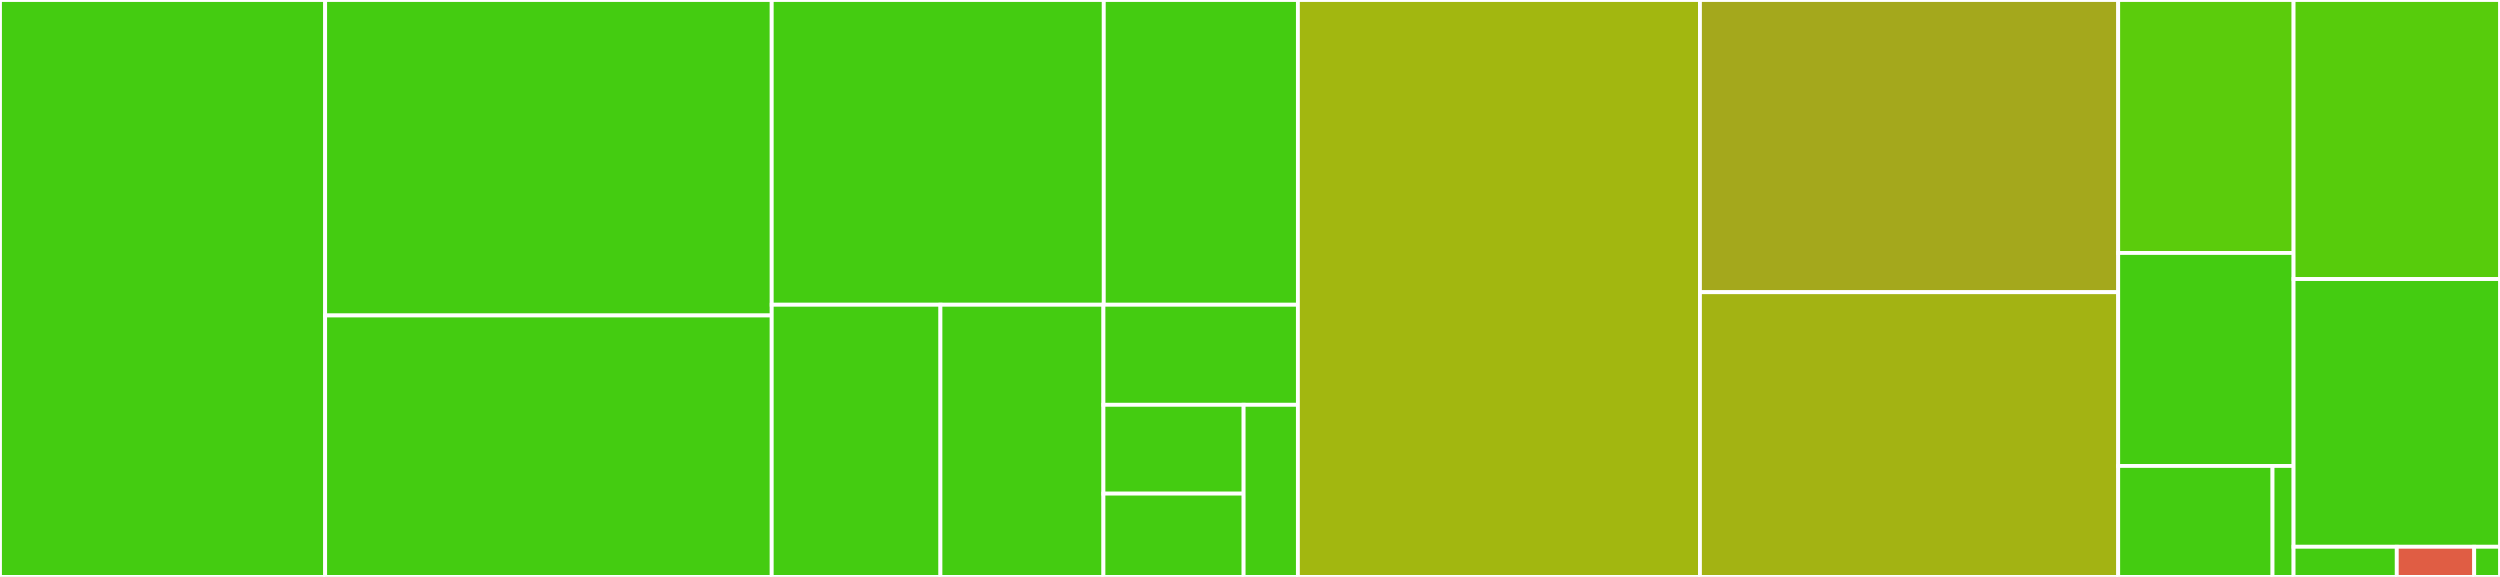 <svg baseProfile="full" width="650" height="150" viewBox="0 0 650 150" version="1.1"
xmlns="http://www.w3.org/2000/svg" xmlns:ev="http://www.w3.org/2001/xml-events"
xmlns:xlink="http://www.w3.org/1999/xlink">

<rect x="0" y="0" width="650" height="150" fill="#333333" stroke="none"/>

<style>rect.s{mask:url(#mask);}</style>
<defs>
  <pattern id="white" width="4" height="4" patternUnits="userSpaceOnUse" patternTransform="rotate(45)">
    <rect width="2" height="2" transform="translate(0,0)" fill="white"></rect>
  </pattern>
  <mask id="mask">
    <rect x="0" y="0" width="100%" height="100%" fill="url(#white)"></rect>
  </mask>
</defs>

<rect x="0" y="0" width="84.539" height="150.0" fill="#4c1" stroke="white" stroke-width="1" class=" tooltipped" data-content="tests/test_runserver_main.py"><title>tests/test_runserver_main.py</title></rect>
<rect x="84.539" y="0" width="116.109" height="82.024" fill="#4c1" stroke="white" stroke-width="1" class=" tooltipped" data-content="tests/test_runserver_watch.py"><title>tests/test_runserver_watch.py</title></rect>
<rect x="84.539" y="82.024" width="116.109" height="67.976" fill="#4c1" stroke="white" stroke-width="1" class=" tooltipped" data-content="tests/test_runserver_logs.py"><title>tests/test_runserver_logs.py</title></rect>
<rect x="200.648" y="0" width="86.333" height="79.231" fill="#4c1" stroke="white" stroke-width="1" class=" tooltipped" data-content="tests/test_runserver_serve.py"><title>tests/test_runserver_serve.py</title></rect>
<rect x="286.981" y="0" width="50.472" height="79.231" fill="#4c1" stroke="white" stroke-width="1" class=" tooltipped" data-content="tests/test_runserver_config.py"><title>tests/test_runserver_config.py</title></rect>
<rect x="200.648" y="79.231" width="43.867" height="70.769" fill="#4c1" stroke="white" stroke-width="1" class=" tooltipped" data-content="tests/test_cli.py"><title>tests/test_cli.py</title></rect>
<rect x="244.514" y="79.231" width="42.38" height="70.769" fill="#4c1" stroke="white" stroke-width="1" class=" tooltipped" data-content="tests/test_serve.py"><title>tests/test_serve.py</title></rect>
<rect x="286.894" y="79.231" width="50.558" height="26.018" fill="#4c1" stroke="white" stroke-width="1" class=" tooltipped" data-content="tests/test_runserver_cleanup.py"><title>tests/test_runserver_cleanup.py</title></rect>
<rect x="286.894" y="105.249" width="36.449" height="23.097" fill="#4c1" stroke="white" stroke-width="1" class=" tooltipped" data-content="tests/cleanup_app.py"><title>tests/cleanup_app.py</title></rect>
<rect x="286.894" y="128.346" width="36.449" height="21.654" fill="#4c1" stroke="white" stroke-width="1" class=" tooltipped" data-content="tests/conftest.py"><title>tests/conftest.py</title></rect>
<rect x="323.343" y="105.249" width="14.109" height="44.751" fill="#4c1" stroke="white" stroke-width="1" class=" tooltipped" data-content="tests/test_utils.py"><title>tests/test_utils.py</title></rect>
<rect x="337.453" y="0" width="104.533" height="150.0" fill="#a2b710" stroke="white" stroke-width="1" class=" tooltipped" data-content="aiohttp_devtools/runserver/serve.py"><title>aiohttp_devtools/runserver/serve.py</title></rect>
<rect x="441.986" y="0" width="108.743" height="75.968" fill="#a4a81c" stroke="white" stroke-width="1" class=" tooltipped" data-content="aiohttp_devtools/runserver/config.py"><title>aiohttp_devtools/runserver/config.py</title></rect>
<rect x="441.986" y="75.968" width="108.743" height="74.032" fill="#a3b313" stroke="white" stroke-width="1" class=" tooltipped" data-content="aiohttp_devtools/runserver/watch.py"><title>aiohttp_devtools/runserver/watch.py</title></rect>
<rect x="550.729" y="0" width="45.602" height="65.769" fill="#5bcc0c" stroke="white" stroke-width="1" class=" tooltipped" data-content="aiohttp_devtools/runserver/log_handlers.py"><title>aiohttp_devtools/runserver/log_handlers.py</title></rect>
<rect x="550.729" y="65.769" width="45.602" height="55.385" fill="#4c1" stroke="white" stroke-width="1" class=" tooltipped" data-content="aiohttp_devtools/runserver/main.py"><title>aiohttp_devtools/runserver/main.py</title></rect>
<rect x="550.729" y="121.154" width="40.13" height="28.846" fill="#4c1" stroke="white" stroke-width="1" class=" tooltipped" data-content="aiohttp_devtools/runserver/utils.py"><title>aiohttp_devtools/runserver/utils.py</title></rect>
<rect x="590.858" y="121.154" width="5.472" height="28.846" fill="#4c1" stroke="white" stroke-width="1" class=" tooltipped" data-content="aiohttp_devtools/runserver/__init__.py"><title>aiohttp_devtools/runserver/__init__.py</title></rect>
<rect x="596.33" y="0" width="53.67" height="72.549" fill="#57cc0c" stroke="white" stroke-width="1" class=" tooltipped" data-content="aiohttp_devtools/logs.py"><title>aiohttp_devtools/logs.py</title></rect>
<rect x="596.33" y="72.549" width="53.67" height="69.608" fill="#4c1" stroke="white" stroke-width="1" class=" tooltipped" data-content="aiohttp_devtools/cli.py"><title>aiohttp_devtools/cli.py</title></rect>
<rect x="596.33" y="142.157" width="26.835" height="7.843" fill="#4c1" stroke="white" stroke-width="1" class=" tooltipped" data-content="aiohttp_devtools/exceptions.py"><title>aiohttp_devtools/exceptions.py</title></rect>
<rect x="623.165" y="142.157" width="20.126" height="7.843" fill="#e05d44" stroke="white" stroke-width="1" class=" tooltipped" data-content="aiohttp_devtools/__main__.py"><title>aiohttp_devtools/__main__.py</title></rect>
<rect x="643.291" y="142.157" width="6.709" height="7.843" fill="#4c1" stroke="white" stroke-width="1" class=" tooltipped" data-content="aiohttp_devtools/__init__.py"><title>aiohttp_devtools/__init__.py</title></rect>
</svg>